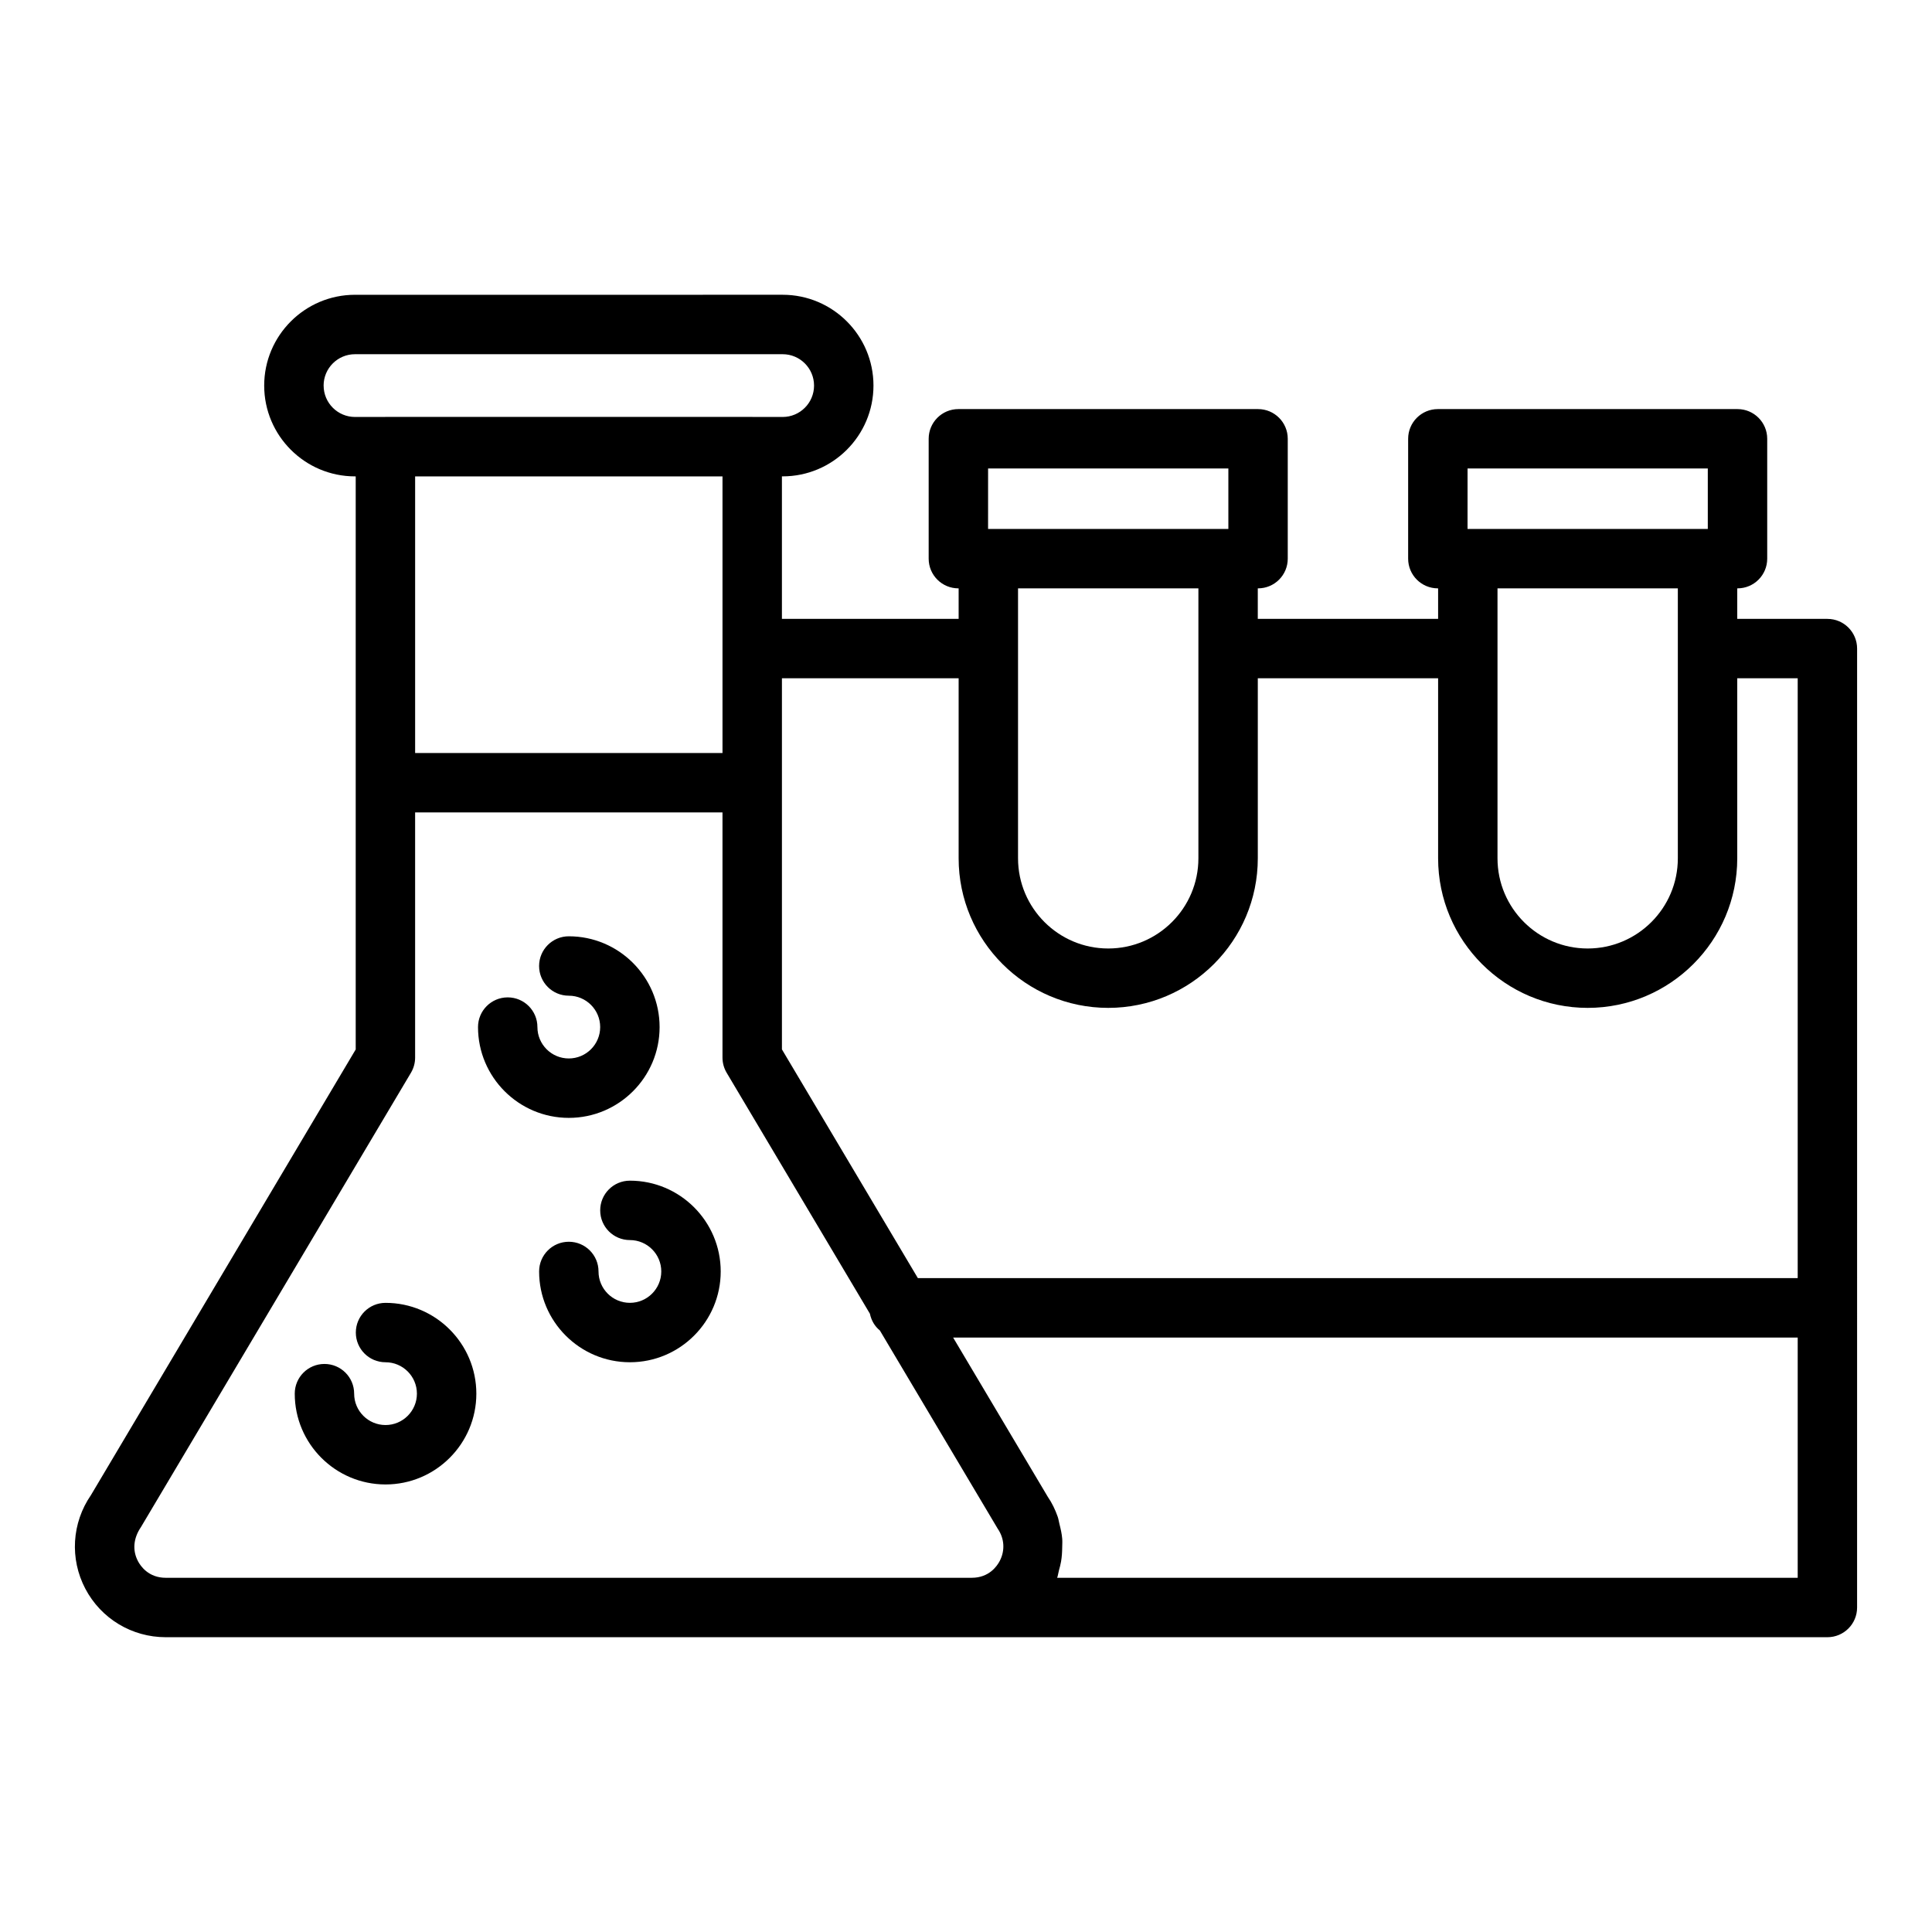 <?xml version="1.0" encoding="UTF-8"?>
<!-- The Best Svg Icon site in the world: iconSvg.co, Visit us! https://iconsvg.co -->
<svg fill="#000000" width="800px" height="800px" version="1.1" viewBox="144 144 512 512" xmlns="http://www.w3.org/2000/svg">
 <g>
  <path d="m318.8 416.19c0-13.27-10.793-24.062-24.062-24.062-4.352 0-7.871 3.523-7.871 7.871s3.519 7.871 7.871 7.871c4.59 0 8.316 3.731 8.316 8.316 0 4.586-3.727 8.316-8.316 8.316-4.59 0-8.316-3.731-8.316-8.316 0-4.348-3.519-7.871-7.871-7.871-4.352 0-7.871 3.523-7.871 7.871 0 13.27 10.793 24.062 24.062 24.062 13.266 0.004 24.059-10.789 24.059-24.059z"/>
  <path d="m310.93 456.89c-4.352 0-7.871 3.523-7.871 7.871 0 4.348 3.519 7.871 7.871 7.871 4.59 0 8.316 3.731 8.316 8.316 0 4.586-3.727 8.316-8.316 8.316-4.59 0-8.316-3.731-8.316-8.316 0-4.348-3.519-7.871-7.871-7.871-4.352 0-7.871 3.523-7.871 7.871 0 13.27 10.793 24.062 24.062 24.062 13.27 0 24.062-10.793 24.062-24.062-0.004-13.266-10.797-24.059-24.066-24.059z"/>
  <path d="m246.17 489.27c-4.352 0-7.871 3.523-7.871 7.871s3.519 7.871 7.871 7.871c4.59 0 8.316 3.731 8.316 8.32 0 4.586-3.727 8.316-8.316 8.316-4.59 0-8.316-3.731-8.316-8.316 0-4.348-3.519-7.871-7.871-7.871-4.352 0-7.871 3.523-7.871 7.871 0 13.27 10.793 24.062 24.062 24.062s24.062-10.793 24.062-24.062c-0.004-13.266-10.797-24.062-24.066-24.062z"/>
  <path d="m628.28 308h-23.891v-8.078h0.07c4.352 0 7.871-3.523 7.871-7.871v-31.766c0-4.348-3.519-7.871-7.871-7.871h-79.414c-4.352 0-7.871 3.523-7.871 7.871v31.766c0 4.348 3.519 7.871 7.871 7.871h0.07v8.078h-47.789v-8.078h0.07c4.352 0 7.871-3.523 7.871-7.871v-31.766c0-4.348-3.519-7.871-7.871-7.871h-79.418c-4.352 0-7.871 3.523-7.871 7.871v31.766c0 4.348 3.519 7.871 7.871 7.871h0.07v8.078h-46.832v-37.758h0.199c13.27 0 24.062-10.793 24.062-24.062 0-13.27-10.793-24.062-24.062-24.062l-113.34 0.004c-13.27 0-24.062 10.793-24.062 24.062s10.793 24.062 24.062 24.062h0.191v151.87l-70.156 118.09c-5.09 7.383-5.664 16.895-1.5 24.82 4.168 7.926 12.332 12.852 21.316 12.852h440.35c4.352 0 7.871-3.523 7.871-7.871l0.004-254.12c0-4.348-3.519-7.875-7.871-7.875zm-95.363-39.844h63.668v16.02l-0.07 0.004h-63.602zm55.727 31.766v71.543c0 13.176-10.715 23.895-23.895 23.895-13.176 0-23.895-10.715-23.895-23.895v-71.543zm-182.79-31.766h63.676v16.02l-0.07 0.004h-63.609zm55.734 31.766v71.543c0 13.176-10.715 23.895-23.895 23.895-13.176 0-23.902-10.715-23.902-23.895v-71.543zm-63.539 23.824v47.715c0 21.855 17.781 39.637 39.645 39.637 21.855 0 39.637-17.781 39.637-39.637v-47.715h47.785v47.715c0 21.855 17.781 39.637 39.637 39.637 21.855 0 39.637-17.781 39.637-39.637v-47.715h16.02v158.96h-233.17l-36.02-60.605v-98.359zm-168.29-77.562c0-4.586 3.727-8.316 8.316-8.316h113.34c4.59 0 8.316 3.731 8.316 8.316s-3.727 8.316-8.316 8.316h-7.957c-0.039 0-0.074-0.023-0.113-0.023h-97.199c-0.039 0-0.074 0.023-0.113 0.023h-7.949c-4.594 0-8.32-3.731-8.32-8.316zm105.71 24.062v73.305h-81.457v-73.305zm-154.92 287.45c-1.453-2.769-1.262-5.973 0.809-9.012l71.547-120.39c0.723-1.215 1.105-2.606 1.105-4.019v-64.98h81.457v64.98c0 1.414 0.383 2.805 1.105 4.019l37.961 63.852c0.375 1.797 1.277 3.332 2.644 4.449l31.234 52.535c1.785 2.594 1.977 5.797 0.516 8.566-0.699 1.332-2.812 4.43-7.379 4.43l-213.62 0.004c-4.559 0-6.68-3.098-7.379-4.43zm243.61 4.43c0.234-0.633 0.285-1.293 0.465-1.934 0.223-0.797 0.434-1.574 0.57-2.379 0.215-1.25 0.285-2.481 0.301-3.731 0.012-0.77 0.066-1.527 0.004-2.289-0.109-1.344-0.406-2.633-0.738-3.93-0.164-0.633-0.238-1.281-0.453-1.898-0.656-1.875-1.512-3.672-2.644-5.312l-25.074-42.188h223.82v63.668z"/>
 </g>
</svg>